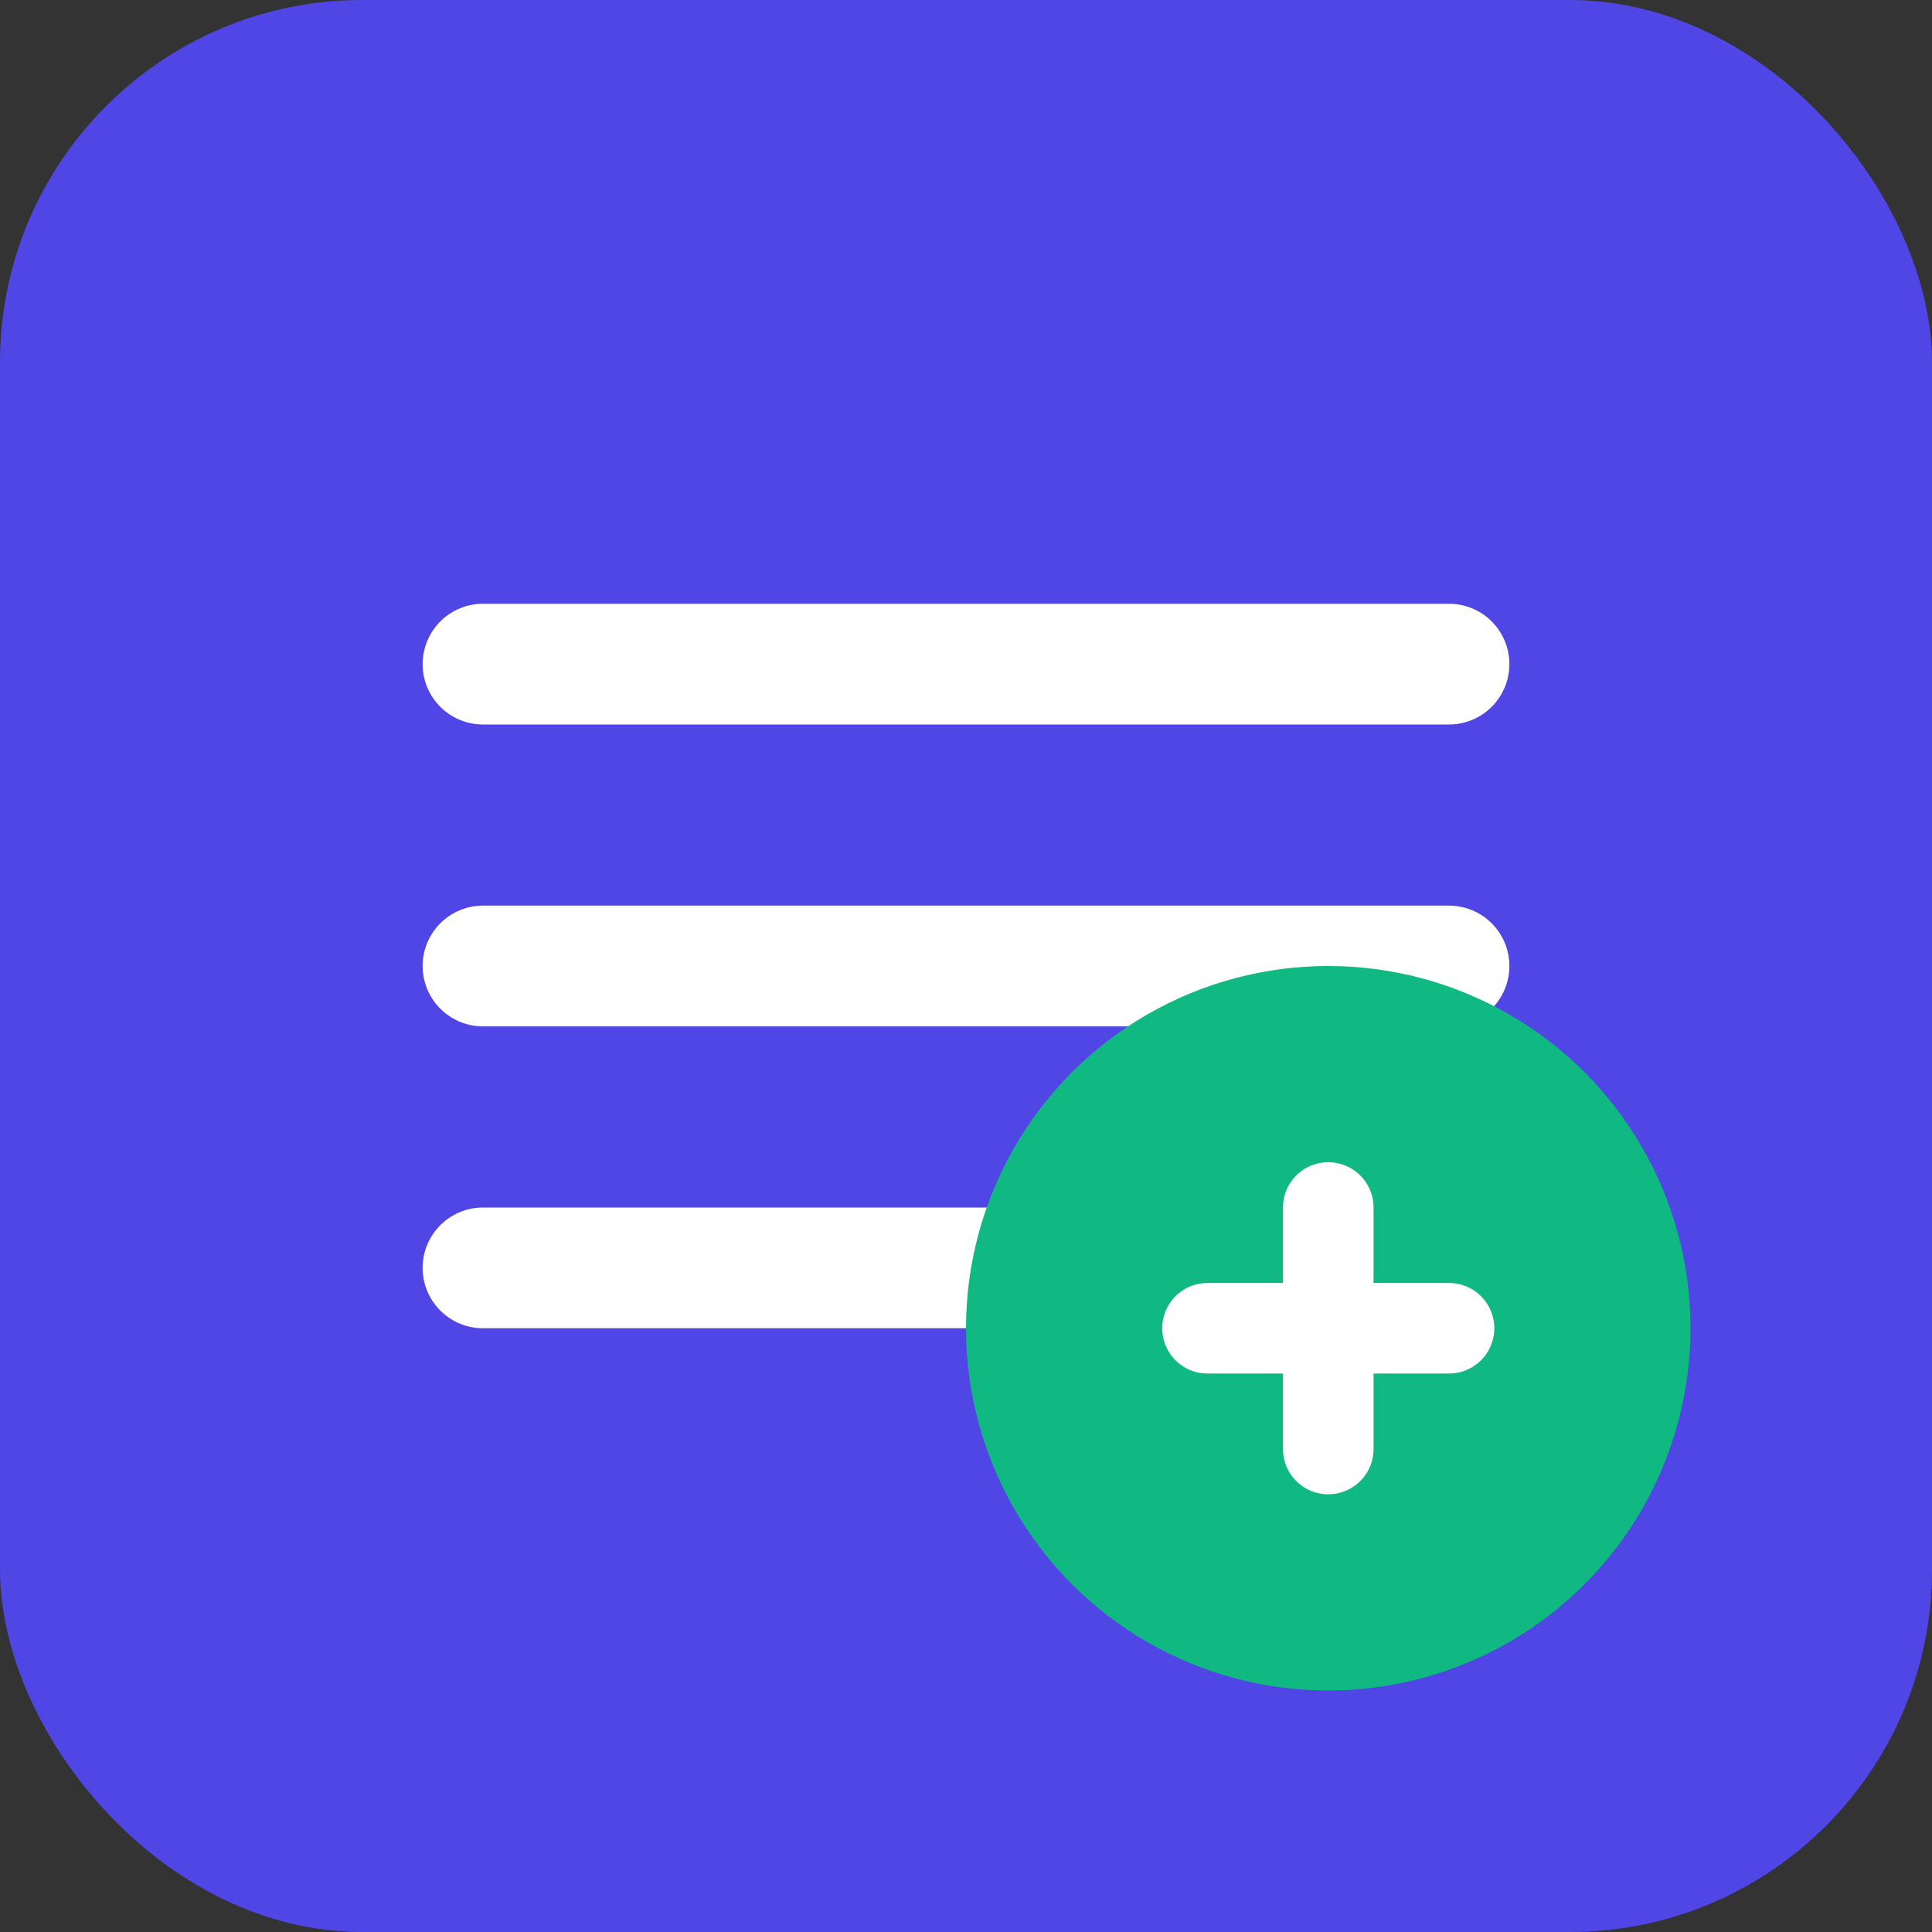 <svg xmlns="http://www.w3.org/2000/svg" viewBox="0 0 32 32" fill="none">
  <rect x="0" y="0" width="32" height="32" fill="#333333" stroke="none"/>
  <rect width="32" height="32" rx="6" fill="#4F46E5"/>
  <path d="M8 11h16M8 16h16M8 21h16" stroke="white" stroke-width="2" stroke-linecap="round"/>
  <circle cx="22" cy="22" r="6" fill="#10B981"/>
  <path d="M20 22h4M22 20v4" stroke="white" stroke-width="1.5" stroke-linecap="round"/>
</svg>
